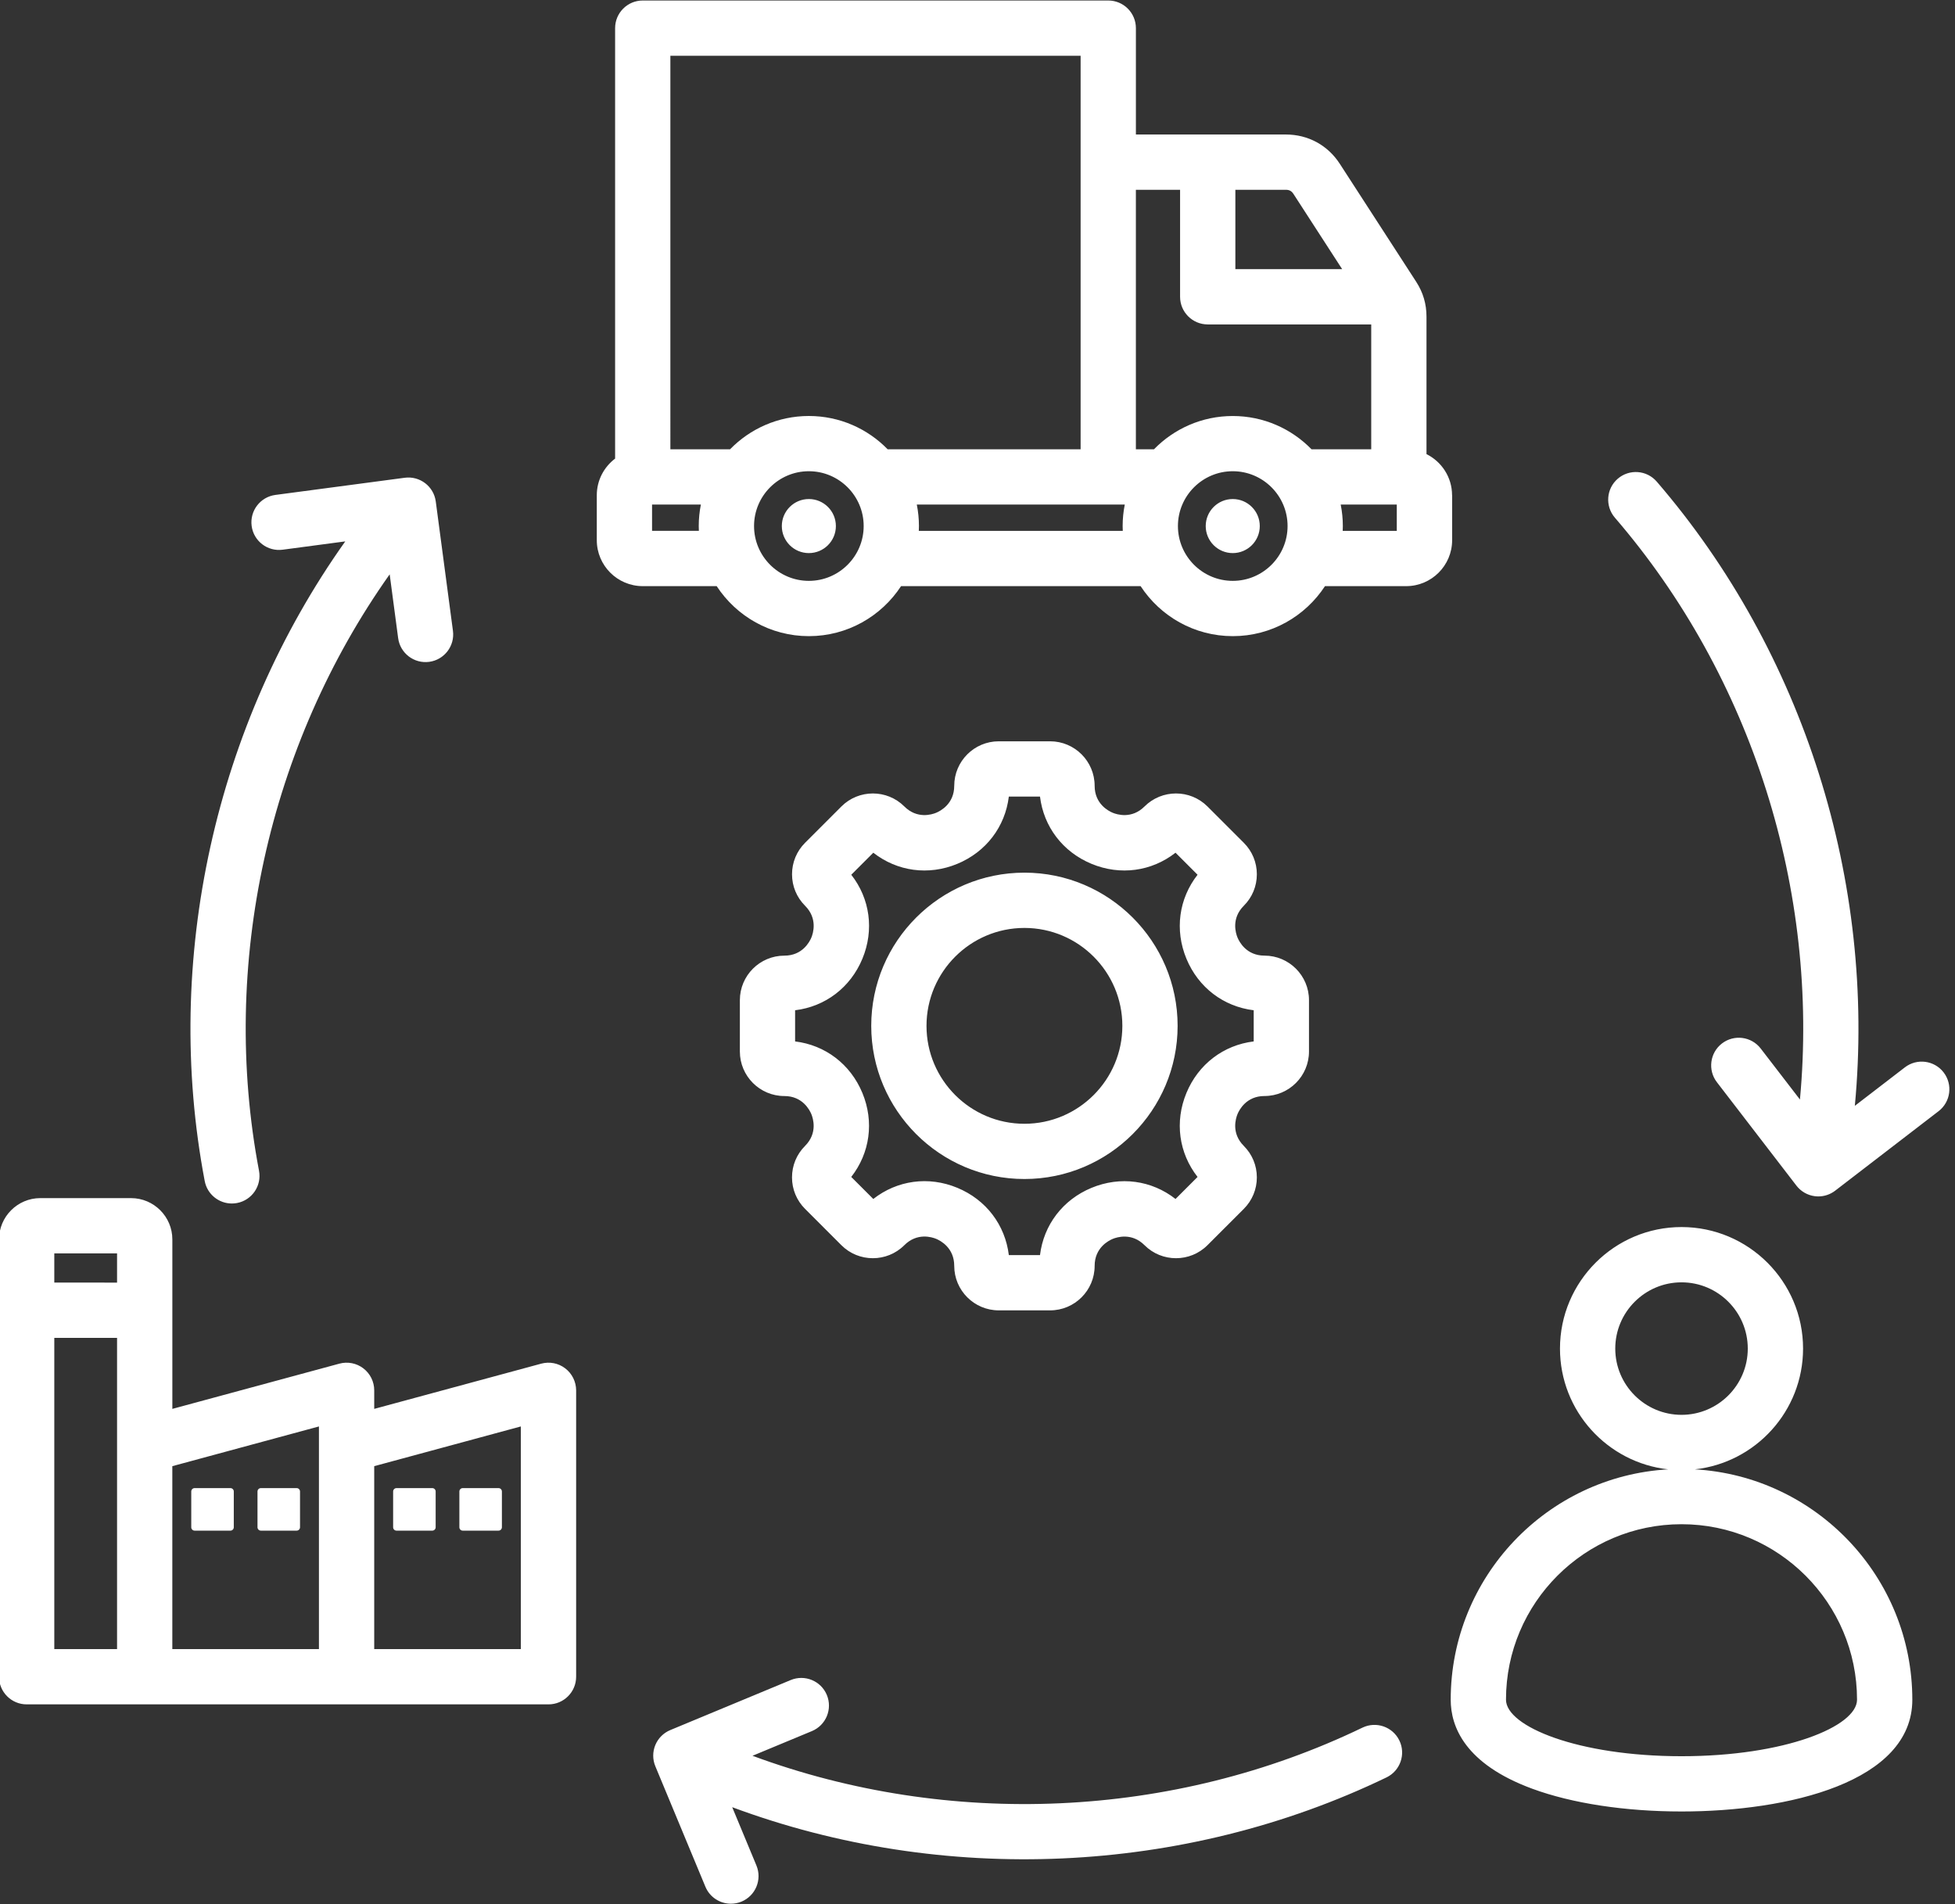 <?xml version="1.0" encoding="UTF-8" standalone="no"?><svg xmlns="http://www.w3.org/2000/svg" xmlns:xlink="http://www.w3.org/1999/xlink" fill="#ffffff" height="86.6" preserveAspectRatio="xMidYMid meet" version="1" viewBox="3.7 4.7 88.9 86.6" width="88.9" zoomAndPan="magnify"><rect x="3.7" y="4.7" width="88.9" height="86.6" fill="#333333" stroke="none"/><g id="change1_1"><path d="M39.368,48.16c-1.116,0-2.024,0.908-2.024,2.024v2.337c0,1.116,0.908,2.024,2.024,2.024c0.822,0,1.146,0.629,1.226,0.821 c0.08,0.193,0.295,0.866-0.286,1.447c-0.382,0.382-0.593,0.891-0.593,1.432s0.211,1.049,0.593,1.431l1.652,1.652 c0.789,0.789,2.073,0.789,2.863,0c0.583-0.583,1.256-0.368,1.449-0.288c0.192,0.08,0.82,0.404,0.82,1.228 c0,1.116,0.908,2.024,2.024,2.024h2.337c1.116,0,2.024-0.908,2.024-2.024c0-0.822,0.629-1.146,0.821-1.226 c0.193-0.08,0.866-0.295,1.447,0.286c0.789,0.789,2.073,0.789,2.863,0l1.652-1.652c0.382-0.382,0.593-0.891,0.593-1.432 s-0.211-1.049-0.593-1.431c-0.581-0.581-0.366-1.255-0.286-1.448c0.08-0.193,0.404-0.821,1.226-0.821 c1.116,0,2.024-0.908,2.024-2.024v-2.337c0-1.116-0.908-2.024-2.024-2.024c-0.822,0-1.146-0.629-1.226-0.821 c-0.08-0.193-0.295-0.866,0.286-1.447c0.383-0.382,0.593-0.891,0.593-1.432s-0.211-1.049-0.593-1.431l-1.652-1.652 c-0.789-0.789-2.073-0.789-2.863,0c-0.581,0.581-1.255,0.366-1.447,0.286c-0.193-0.08-0.821-0.404-0.821-1.226 c0-1.116-0.908-2.024-2.024-2.024h-2.337c-1.116,0-2.024,0.908-2.024,2.024c0,0.822-0.629,1.146-0.821,1.226 c-0.192,0.08-0.866,0.295-1.447-0.286c-0.789-0.789-2.073-0.789-2.863,0l-1.652,1.652c-0.382,0.382-0.593,0.891-0.593,1.432 s0.211,1.049,0.593,1.431c0.581,0.581,0.366,1.255,0.286,1.448C40.514,47.531,40.19,48.16,39.368,48.16z M42.916,48.301 c0.543-1.31,0.345-2.733-0.506-3.82l1.002-1.002c1.087,0.85,2.51,1.049,3.82,0.506c1.31-0.543,2.176-1.689,2.343-3.059h1.417 c0.167,1.37,1.033,2.516,2.343,3.059c1.31,0.543,2.733,0.344,3.82-0.506l1.002,1.002c-0.85,1.087-1.049,2.51-0.506,3.82 c0.543,1.31,1.689,2.176,3.059,2.343v1.417c-1.37,0.167-2.516,1.033-3.059,2.343c-0.543,1.31-0.345,2.733,0.506,3.82l-1.002,1.002 c-1.086-0.85-2.509-1.049-3.82-0.506c-1.31,0.543-2.176,1.689-2.343,3.059h-1.417c-0.167-1.371-1.032-2.518-2.343-3.061 c-1.31-0.543-2.733-0.343-3.821,0.508l-1.002-1.002c0.85-1.087,1.049-2.51,0.506-3.82s-1.689-2.176-3.059-2.343v-1.417 C41.227,50.477,42.373,49.611,42.916,48.301z M50.284,58.318c3.841,0,6.966-3.125,6.966-6.966s-3.125-6.966-6.966-6.966 s-6.966,3.125-6.966,6.966S46.443,58.318,50.284,58.318z M50.284,46.9c2.455,0,4.453,1.997,4.453,4.453 c0,2.455-1.997,4.453-4.453,4.453s-4.453-1.997-4.453-4.453C45.831,48.897,47.829,46.9,50.284,46.9z M69.73,27.222 c0-0.819-0.475-1.528-1.163-1.87v-6.25c0-0.581-0.154-1.101-0.469-1.589l-3.472-5.362c-0.549-0.848-1.443-1.334-2.453-1.334h-6.82 V5.98c0-0.694-0.563-1.257-1.257-1.257H32.928c-0.694,0-1.257,0.563-1.257,1.257v19.576c-0.505,0.382-0.833,0.985-0.833,1.666v2.044 c0,1.152,0.937,2.09,2.09,2.09h3.362c0.895,1.368,2.439,2.274,4.192,2.274c1.753,0,3.297-0.906,4.192-2.274h10.893 c0.895,1.368,2.439,2.274,4.192,2.274c1.753,0,3.297-0.906,4.192-2.274h3.692c1.152,0,2.09-0.937,2.09-2.09V27.222z M62.516,13.517 l2.216,3.423h-4.856v-3.609h2.297C62.328,13.331,62.431,13.387,62.516,13.517z M57.362,13.331v4.866 c0,0.694,0.563,1.257,1.257,1.257h7.435v5.679H63.34c-0.91-0.933-2.179-1.514-3.583-1.514c-1.403,0-2.673,0.581-3.583,1.514h-0.822 V13.331H57.362z M52.839,7.237v17.895h-8.775c-0.91-0.933-2.179-1.514-3.583-1.514c-1.403,0-2.673,0.581-3.583,1.514h-2.714V7.237 H52.839z M33.351,28.842v-1.197h2.22c-0.063,0.316-0.097,0.643-0.097,0.978c0,0.073,0.002,0.146,0.006,0.218H33.351z M40.481,31.116 c-1.374,0-2.492-1.118-2.492-2.493c0-1.374,1.118-2.493,2.492-2.493s2.493,1.118,2.493,2.493 C42.974,29.998,41.855,31.116,40.481,31.116z M45.481,28.842c0.003-0.072,0.006-0.145,0.006-0.218c0-0.335-0.034-0.662-0.097-0.978 h9.457c-0.063,0.316-0.097,0.643-0.097,0.978c0,0.073,0.002,0.146,0.006,0.218H45.481z M59.757,31.116 c-1.374,0-2.493-1.118-2.493-2.493c0-1.374,1.118-2.493,2.493-2.493s2.493,1.118,2.493,2.493 C62.25,29.998,61.131,31.116,59.757,31.116z M67.216,28.842h-2.459c0.003-0.072,0.006-0.145,0.006-0.218 c0-0.335-0.034-0.662-0.097-0.978h2.55V28.842z M80.771,71.522c2.763-0.303,4.92-2.65,4.92-5.493c0-3.047-2.479-5.526-5.527-5.526 c-3.047,0-5.527,2.479-5.527,5.526c0,2.842,2.157,5.189,4.92,5.493c-5.506,0.315-9.889,4.893-9.889,10.476 c0,1.224,0.644,2.92,3.71,4.049c1.811,0.667,4.221,1.034,6.786,1.034c4.841,0,10.495-1.331,10.495-5.083 C90.659,76.415,86.276,71.837,80.771,71.522z M77.151,66.03c0-1.661,1.352-3.013,3.013-3.013c1.661,0,3.013,1.351,3.013,3.013 c0,1.661-1.352,3.013-3.013,3.013C78.503,69.043,77.151,67.691,77.151,66.03z M80.164,84.568c-4.704,0-7.982-1.354-7.982-2.57 c0-4.401,3.581-7.981,7.982-7.981c4.401,0,7.981,3.58,7.981,7.981C88.146,83.214,84.868,84.568,80.164,84.568z M29.404,66.93 c-0.311-0.238-0.714-0.317-1.092-0.215l-7.595,2.057v-0.844c0-0.391-0.182-0.76-0.493-0.998c-0.311-0.238-0.714-0.317-1.092-0.215 l-7.595,2.057v-7.707c0-1.036-0.843-1.878-1.878-1.878H5.534c-1.036,0-1.878,0.843-1.878,1.878v19.888 c0,0.694,0.563,1.257,1.257,1.257h23.729c0.694,0,1.257-0.563,1.257-1.257V67.928C29.897,67.537,29.715,67.168,29.404,66.93z M9.023,61.7v1.329H6.169V61.7H9.023z M6.169,79.697V65.543h2.854v14.153H6.169z M11.536,71.377l6.667-1.806v10.126h-6.667V71.377z M27.384,79.697h-6.667v-8.32l6.667-1.806V79.697z M67.334,83.854c0.302,0.625,0.039,1.376-0.586,1.678 c-9.233,4.455-20.168,4.918-29.752,1.354l1.101,2.651c0.266,0.641-0.037,1.376-0.678,1.643c-0.158,0.065-0.321,0.096-0.482,0.096 c-0.493,0-0.96-0.291-1.161-0.775l-2.276-5.478c-0.128-0.308-0.128-0.654-0.001-0.962c0.127-0.308,0.372-0.553,0.679-0.681 l5.478-2.276c0.641-0.266,1.376,0.037,1.643,0.678c0.266,0.641-0.037,1.376-0.678,1.643l-2.702,1.123 c8.938,3.311,19.129,2.874,27.736-1.28C66.281,82.967,67.032,83.229,67.334,83.854z M91.854,55.233l-4.703,3.616 c-0.221,0.17-0.491,0.261-0.766,0.261c-0.054,0-0.109-0.004-0.163-0.011c-0.33-0.043-0.63-0.216-0.833-0.48l-3.616-4.703 c-0.423-0.55-0.32-1.339,0.23-1.762c0.551-0.423,1.339-0.32,1.762,0.23l1.784,2.319c0.884-9.49-2.176-19.221-8.415-26.46 c-0.453-0.526-0.394-1.319,0.131-1.772c0.526-0.453,1.319-0.394,1.772,0.131c6.693,7.765,9.97,18.209,9.008,28.388l2.276-1.75 c0.55-0.423,1.339-0.32,1.762,0.23C92.507,54.021,92.404,54.81,91.854,55.233z M19.4,29.321l-2.846,0.378 c-0.689,0.092-1.32-0.392-1.411-1.08c-0.091-0.688,0.393-1.32,1.081-1.411l5.881-0.781c0.689-0.091,1.32,0.392,1.411,1.08 l0.781,5.881c0.091,0.688-0.393,1.32-1.081,1.411c-0.689,0.091-1.32-0.392-1.411-1.08l-0.385-2.9 c-5.511,7.776-7.726,17.734-5.942,27.122c0.13,0.682-0.318,1.34-1,1.469c-0.079,0.015-0.158,0.022-0.236,0.022 c-0.592,0-1.119-0.42-1.233-1.022C11.094,48.338,13.478,37.655,19.4,29.321z M60.986,28.624c0,0.679-0.55,1.229-1.229,1.229 c-0.679,0-1.229-0.55-1.229-1.229c0-0.679,0.55-1.229,1.229-1.229C60.436,27.395,60.986,27.945,60.986,28.624z M41.71,28.624 c0,0.679-0.55,1.229-1.229,1.229c-0.679,0-1.229-0.55-1.229-1.229c0-0.679,0.55-1.229,1.229-1.229 C41.16,27.395,41.71,27.945,41.71,28.624z M14.331,72.528v1.628c0,0.084-0.069,0.153-0.153,0.153H12.55 c-0.084,0-0.153-0.069-0.153-0.153v-1.628c0-0.084,0.069-0.153,0.153-0.153h1.628C14.262,72.375,14.331,72.444,14.331,72.528z M24.589,74.156v-1.628c0-0.084,0.069-0.153,0.153-0.153h1.628c0.084,0,0.153,0.069,0.153,0.153v1.628 c0,0.084-0.069,0.153-0.153,0.153h-1.628C24.658,74.31,24.589,74.241,24.589,74.156z M21.577,74.156v-1.628 c0-0.084,0.069-0.153,0.153-0.153h1.628c0.084,0,0.153,0.069,0.153,0.153v1.628c0,0.084-0.069,0.153-0.153,0.153H21.73 C21.646,74.31,21.577,74.241,21.577,74.156z M17.343,72.528v1.628c0,0.084-0.069,0.153-0.153,0.153h-1.628 c-0.084,0-0.153-0.069-0.153-0.153v-1.628c0-0.084,0.069-0.153,0.153-0.153h1.628C17.274,72.375,17.343,72.444,17.343,72.528z"/></g></svg>